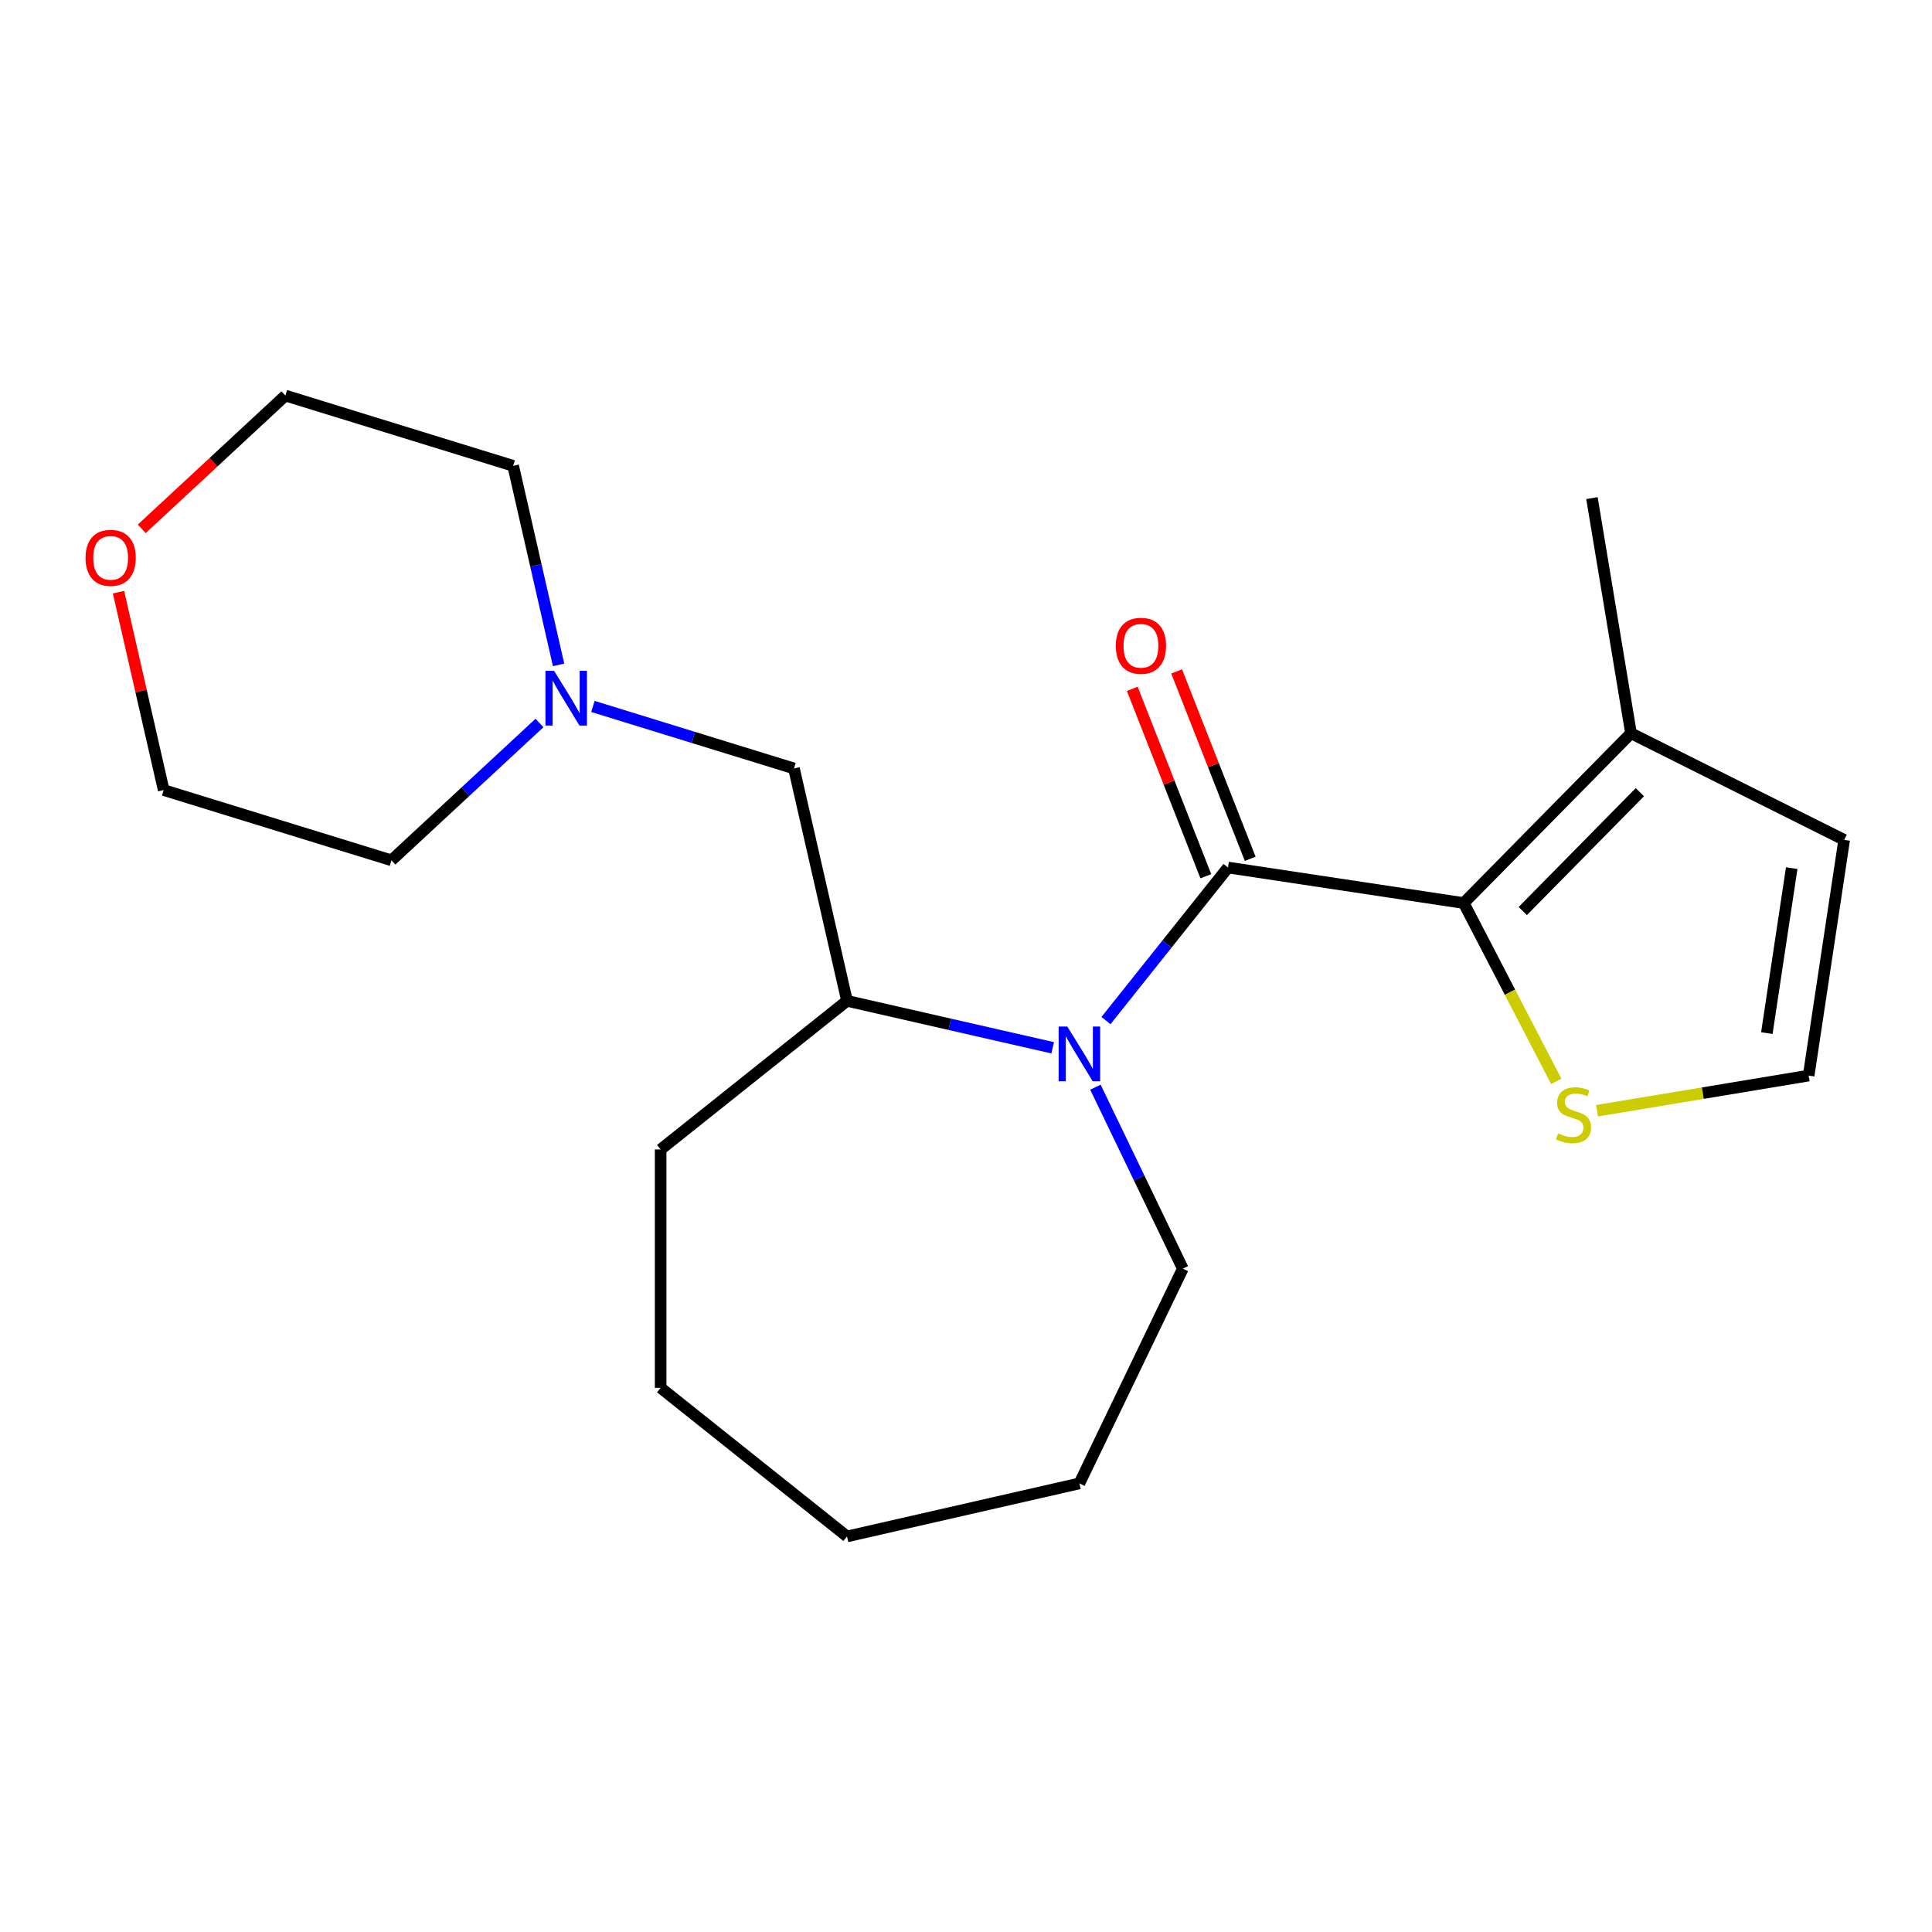 <?xml version='1.0' encoding='iso-8859-1'?>
<svg version='1.1' baseProfile='full'
              xmlns='http://www.w3.org/2000/svg'
                      xmlns:rdkit='http://www.rdkit.org/xml'
                      xmlns:xlink='http://www.w3.org/1999/xlink'
                  xml:space='preserve'
width='1000px' height='1000px' viewBox='0 0 1000 1000'>
<!-- END OF HEADER -->
<rect style='opacity:1.0;fill:#FFFFFF;stroke:none' width='1000' height='1000' x='0' y='0'> </rect>
<path class='bond-0' d='M 635.617,449.031 L 604.031,488.639' style='fill:none;fill-rule:evenodd;stroke:#000000;stroke-width:6px;stroke-linecap:butt;stroke-linejoin:miter;stroke-opacity:1' />
<path class='bond-0' d='M 604.031,488.639 L 572.445,528.246' style='fill:none;fill-rule:evenodd;stroke:#0000FF;stroke-width:6px;stroke-linecap:butt;stroke-linejoin:miter;stroke-opacity:1' />
<path class='bond-1' d='M 635.617,449.031 L 757.615,467.419' style='fill:none;fill-rule:evenodd;stroke:#000000;stroke-width:6px;stroke-linecap:butt;stroke-linejoin:miter;stroke-opacity:1' />
<path class='bond-8' d='M 647.102,444.524 L 628.066,396.022' style='fill:none;fill-rule:evenodd;stroke:#000000;stroke-width:6px;stroke-linecap:butt;stroke-linejoin:miter;stroke-opacity:1' />
<path class='bond-8' d='M 628.066,396.022 L 609.031,347.52' style='fill:none;fill-rule:evenodd;stroke:#FF0000;stroke-width:6px;stroke-linecap:butt;stroke-linejoin:miter;stroke-opacity:1' />
<path class='bond-8' d='M 624.132,453.539 L 605.097,405.037' style='fill:none;fill-rule:evenodd;stroke:#000000;stroke-width:6px;stroke-linecap:butt;stroke-linejoin:miter;stroke-opacity:1' />
<path class='bond-8' d='M 605.097,405.037 L 586.061,356.535' style='fill:none;fill-rule:evenodd;stroke:#FF0000;stroke-width:6px;stroke-linecap:butt;stroke-linejoin:miter;stroke-opacity:1' />
<path class='bond-2' d='M 544.869,542.335 L 491.639,530.186' style='fill:none;fill-rule:evenodd;stroke:#0000FF;stroke-width:6px;stroke-linecap:butt;stroke-linejoin:miter;stroke-opacity:1' />
<path class='bond-2' d='M 491.639,530.186 L 438.41,518.037' style='fill:none;fill-rule:evenodd;stroke:#000000;stroke-width:6px;stroke-linecap:butt;stroke-linejoin:miter;stroke-opacity:1' />
<path class='bond-11' d='M 566.997,562.735 L 589.611,609.692' style='fill:none;fill-rule:evenodd;stroke:#0000FF;stroke-width:6px;stroke-linecap:butt;stroke-linejoin:miter;stroke-opacity:1' />
<path class='bond-11' d='M 589.611,609.692 L 612.224,656.649' style='fill:none;fill-rule:evenodd;stroke:#000000;stroke-width:6px;stroke-linecap:butt;stroke-linejoin:miter;stroke-opacity:1' />
<path class='bond-3' d='M 757.615,467.419 L 844.2,379.529' style='fill:none;fill-rule:evenodd;stroke:#000000;stroke-width:6px;stroke-linecap:butt;stroke-linejoin:miter;stroke-opacity:1' />
<path class='bond-3' d='M 788.181,471.553 L 848.791,410.03' style='fill:none;fill-rule:evenodd;stroke:#000000;stroke-width:6px;stroke-linecap:butt;stroke-linejoin:miter;stroke-opacity:1' />
<path class='bond-4' d='M 757.615,467.419 L 781.567,513.571' style='fill:none;fill-rule:evenodd;stroke:#000000;stroke-width:6px;stroke-linecap:butt;stroke-linejoin:miter;stroke-opacity:1' />
<path class='bond-4' d='M 781.567,513.571 L 805.519,559.722' style='fill:none;fill-rule:evenodd;stroke:#CCCC00;stroke-width:6px;stroke-linecap:butt;stroke-linejoin:miter;stroke-opacity:1' />
<path class='bond-7' d='M 438.41,518.037 L 410.956,397.754' style='fill:none;fill-rule:evenodd;stroke:#000000;stroke-width:6px;stroke-linecap:butt;stroke-linejoin:miter;stroke-opacity:1' />
<path class='bond-15' d='M 438.41,518.037 L 341.95,594.961' style='fill:none;fill-rule:evenodd;stroke:#000000;stroke-width:6px;stroke-linecap:butt;stroke-linejoin:miter;stroke-opacity:1' />
<path class='bond-9' d='M 844.2,379.529 L 954.545,434.717' style='fill:none;fill-rule:evenodd;stroke:#000000;stroke-width:6px;stroke-linecap:butt;stroke-linejoin:miter;stroke-opacity:1' />
<path class='bond-14' d='M 844.2,379.529 L 823.989,257.819' style='fill:none;fill-rule:evenodd;stroke:#000000;stroke-width:6px;stroke-linecap:butt;stroke-linejoin:miter;stroke-opacity:1' />
<path class='bond-6' d='M 826.612,574.906 L 881.385,565.811' style='fill:none;fill-rule:evenodd;stroke:#CCCC00;stroke-width:6px;stroke-linecap:butt;stroke-linejoin:miter;stroke-opacity:1' />
<path class='bond-6' d='M 881.385,565.811 L 936.157,556.715' style='fill:none;fill-rule:evenodd;stroke:#000000;stroke-width:6px;stroke-linecap:butt;stroke-linejoin:miter;stroke-opacity:1' />
<path class='bond-5' d='M 306.885,365.652 L 358.921,381.703' style='fill:none;fill-rule:evenodd;stroke:#0000FF;stroke-width:6px;stroke-linecap:butt;stroke-linejoin:miter;stroke-opacity:1' />
<path class='bond-5' d='M 358.921,381.703 L 410.956,397.754' style='fill:none;fill-rule:evenodd;stroke:#000000;stroke-width:6px;stroke-linecap:butt;stroke-linejoin:miter;stroke-opacity:1' />
<path class='bond-12' d='M 289.125,344.144 L 277.366,292.624' style='fill:none;fill-rule:evenodd;stroke:#0000FF;stroke-width:6px;stroke-linecap:butt;stroke-linejoin:miter;stroke-opacity:1' />
<path class='bond-12' d='M 277.366,292.624 L 265.607,241.105' style='fill:none;fill-rule:evenodd;stroke:#000000;stroke-width:6px;stroke-linecap:butt;stroke-linejoin:miter;stroke-opacity:1' />
<path class='bond-13' d='M 279.237,374.215 L 240.928,409.76' style='fill:none;fill-rule:evenodd;stroke:#0000FF;stroke-width:6px;stroke-linecap:butt;stroke-linejoin:miter;stroke-opacity:1' />
<path class='bond-13' d='M 240.928,409.76 L 202.62,445.305' style='fill:none;fill-rule:evenodd;stroke:#000000;stroke-width:6px;stroke-linecap:butt;stroke-linejoin:miter;stroke-opacity:1' />
<path class='bond-21' d='M 936.157,556.715 L 954.545,434.717' style='fill:none;fill-rule:evenodd;stroke:#000000;stroke-width:6px;stroke-linecap:butt;stroke-linejoin:miter;stroke-opacity:1' />
<path class='bond-21' d='M 914.516,534.738 L 927.388,449.339' style='fill:none;fill-rule:evenodd;stroke:#000000;stroke-width:6px;stroke-linecap:butt;stroke-linejoin:miter;stroke-opacity:1' />
<path class='bond-10' d='M 61.344,306.501 L 73.034,357.72' style='fill:none;fill-rule:evenodd;stroke:#FF0000;stroke-width:6px;stroke-linecap:butt;stroke-linejoin:miter;stroke-opacity:1' />
<path class='bond-10' d='M 73.034,357.72 L 84.725,408.939' style='fill:none;fill-rule:evenodd;stroke:#000000;stroke-width:6px;stroke-linecap:butt;stroke-linejoin:miter;stroke-opacity:1' />
<path class='bond-23' d='M 73.355,273.732 L 110.534,239.236' style='fill:none;fill-rule:evenodd;stroke:#FF0000;stroke-width:6px;stroke-linecap:butt;stroke-linejoin:miter;stroke-opacity:1' />
<path class='bond-23' d='M 110.534,239.236 L 147.712,204.739' style='fill:none;fill-rule:evenodd;stroke:#000000;stroke-width:6px;stroke-linecap:butt;stroke-linejoin:miter;stroke-opacity:1' />
<path class='bond-18' d='M 612.224,656.649 L 558.693,767.807' style='fill:none;fill-rule:evenodd;stroke:#000000;stroke-width:6px;stroke-linecap:butt;stroke-linejoin:miter;stroke-opacity:1' />
<path class='bond-17' d='M 265.607,241.105 L 147.712,204.739' style='fill:none;fill-rule:evenodd;stroke:#000000;stroke-width:6px;stroke-linecap:butt;stroke-linejoin:miter;stroke-opacity:1' />
<path class='bond-16' d='M 202.62,445.305 L 84.725,408.939' style='fill:none;fill-rule:evenodd;stroke:#000000;stroke-width:6px;stroke-linecap:butt;stroke-linejoin:miter;stroke-opacity:1' />
<path class='bond-19' d='M 341.95,594.961 L 341.95,718.337' style='fill:none;fill-rule:evenodd;stroke:#000000;stroke-width:6px;stroke-linecap:butt;stroke-linejoin:miter;stroke-opacity:1' />
<path class='bond-20' d='M 558.693,767.807 L 438.41,795.261' style='fill:none;fill-rule:evenodd;stroke:#000000;stroke-width:6px;stroke-linecap:butt;stroke-linejoin:miter;stroke-opacity:1' />
<path class='bond-22' d='M 341.95,718.337 L 438.41,795.261' style='fill:none;fill-rule:evenodd;stroke:#000000;stroke-width:6px;stroke-linecap:butt;stroke-linejoin:miter;stroke-opacity:1' />
<path  class='atom-1' d='M 552.433 531.331
L 561.713 546.331
Q 562.633 547.811, 564.113 550.491
Q 565.593 553.171, 565.673 553.331
L 565.673 531.331
L 569.433 531.331
L 569.433 559.651
L 565.553 559.651
L 555.593 543.251
Q 554.433 541.331, 553.193 539.131
Q 551.993 536.931, 551.633 536.251
L 551.633 559.651
L 547.953 559.651
L 547.953 531.331
L 552.433 531.331
' fill='#0000FF'/>
<path  class='atom-5' d='M 806.448 586.646
Q 806.768 586.766, 808.088 587.326
Q 809.408 587.886, 810.848 588.246
Q 812.328 588.566, 813.768 588.566
Q 816.448 588.566, 818.008 587.286
Q 819.568 585.966, 819.568 583.686
Q 819.568 582.126, 818.768 581.166
Q 818.008 580.206, 816.808 579.686
Q 815.608 579.166, 813.608 578.566
Q 811.088 577.806, 809.568 577.086
Q 808.088 576.366, 807.008 574.846
Q 805.968 573.326, 805.968 570.766
Q 805.968 567.206, 808.368 565.006
Q 810.808 562.806, 815.608 562.806
Q 818.888 562.806, 822.608 564.366
L 821.688 567.446
Q 818.288 566.046, 815.728 566.046
Q 812.968 566.046, 811.448 567.206
Q 809.928 568.326, 809.968 570.286
Q 809.968 571.806, 810.728 572.726
Q 811.528 573.646, 812.648 574.166
Q 813.808 574.686, 815.728 575.286
Q 818.288 576.086, 819.808 576.886
Q 821.328 577.686, 822.408 579.326
Q 823.528 580.926, 823.528 583.686
Q 823.528 587.606, 820.888 589.726
Q 818.288 591.806, 813.928 591.806
Q 811.408 591.806, 809.488 591.246
Q 807.608 590.726, 805.368 589.806
L 806.448 586.646
' fill='#CCCC00'/>
<path  class='atom-6' d='M 286.801 347.228
L 296.081 362.228
Q 297.001 363.708, 298.481 366.388
Q 299.961 369.068, 300.041 369.228
L 300.041 347.228
L 303.801 347.228
L 303.801 375.548
L 299.921 375.548
L 289.961 359.148
Q 288.801 357.228, 287.561 355.028
Q 286.361 352.828, 286.001 352.148
L 286.001 375.548
L 282.321 375.548
L 282.321 347.228
L 286.801 347.228
' fill='#0000FF'/>
<path  class='atom-9' d='M 577.542 334.263
Q 577.542 327.463, 580.902 323.663
Q 584.262 319.863, 590.542 319.863
Q 596.822 319.863, 600.182 323.663
Q 603.542 327.463, 603.542 334.263
Q 603.542 341.143, 600.142 345.063
Q 596.742 348.943, 590.542 348.943
Q 584.302 348.943, 580.902 345.063
Q 577.542 341.183, 577.542 334.263
M 590.542 345.743
Q 594.862 345.743, 597.182 342.863
Q 599.542 339.943, 599.542 334.263
Q 599.542 328.703, 597.182 325.903
Q 594.862 323.063, 590.542 323.063
Q 586.222 323.063, 583.862 325.863
Q 581.542 328.663, 581.542 334.263
Q 581.542 339.983, 583.862 342.863
Q 586.222 345.743, 590.542 345.743
' fill='#FF0000'/>
<path  class='atom-11' d='M 44.271 288.736
Q 44.271 281.936, 47.631 278.136
Q 50.991 274.336, 57.271 274.336
Q 63.551 274.336, 66.911 278.136
Q 70.271 281.936, 70.271 288.736
Q 70.271 295.616, 66.871 299.536
Q 63.471 303.416, 57.271 303.416
Q 51.031 303.416, 47.631 299.536
Q 44.271 295.656, 44.271 288.736
M 57.271 300.216
Q 61.591 300.216, 63.911 297.336
Q 66.271 294.416, 66.271 288.736
Q 66.271 283.176, 63.911 280.376
Q 61.591 277.536, 57.271 277.536
Q 52.951 277.536, 50.591 280.336
Q 48.271 283.136, 48.271 288.736
Q 48.271 294.456, 50.591 297.336
Q 52.951 300.216, 57.271 300.216
' fill='#FF0000'/>
</svg>
